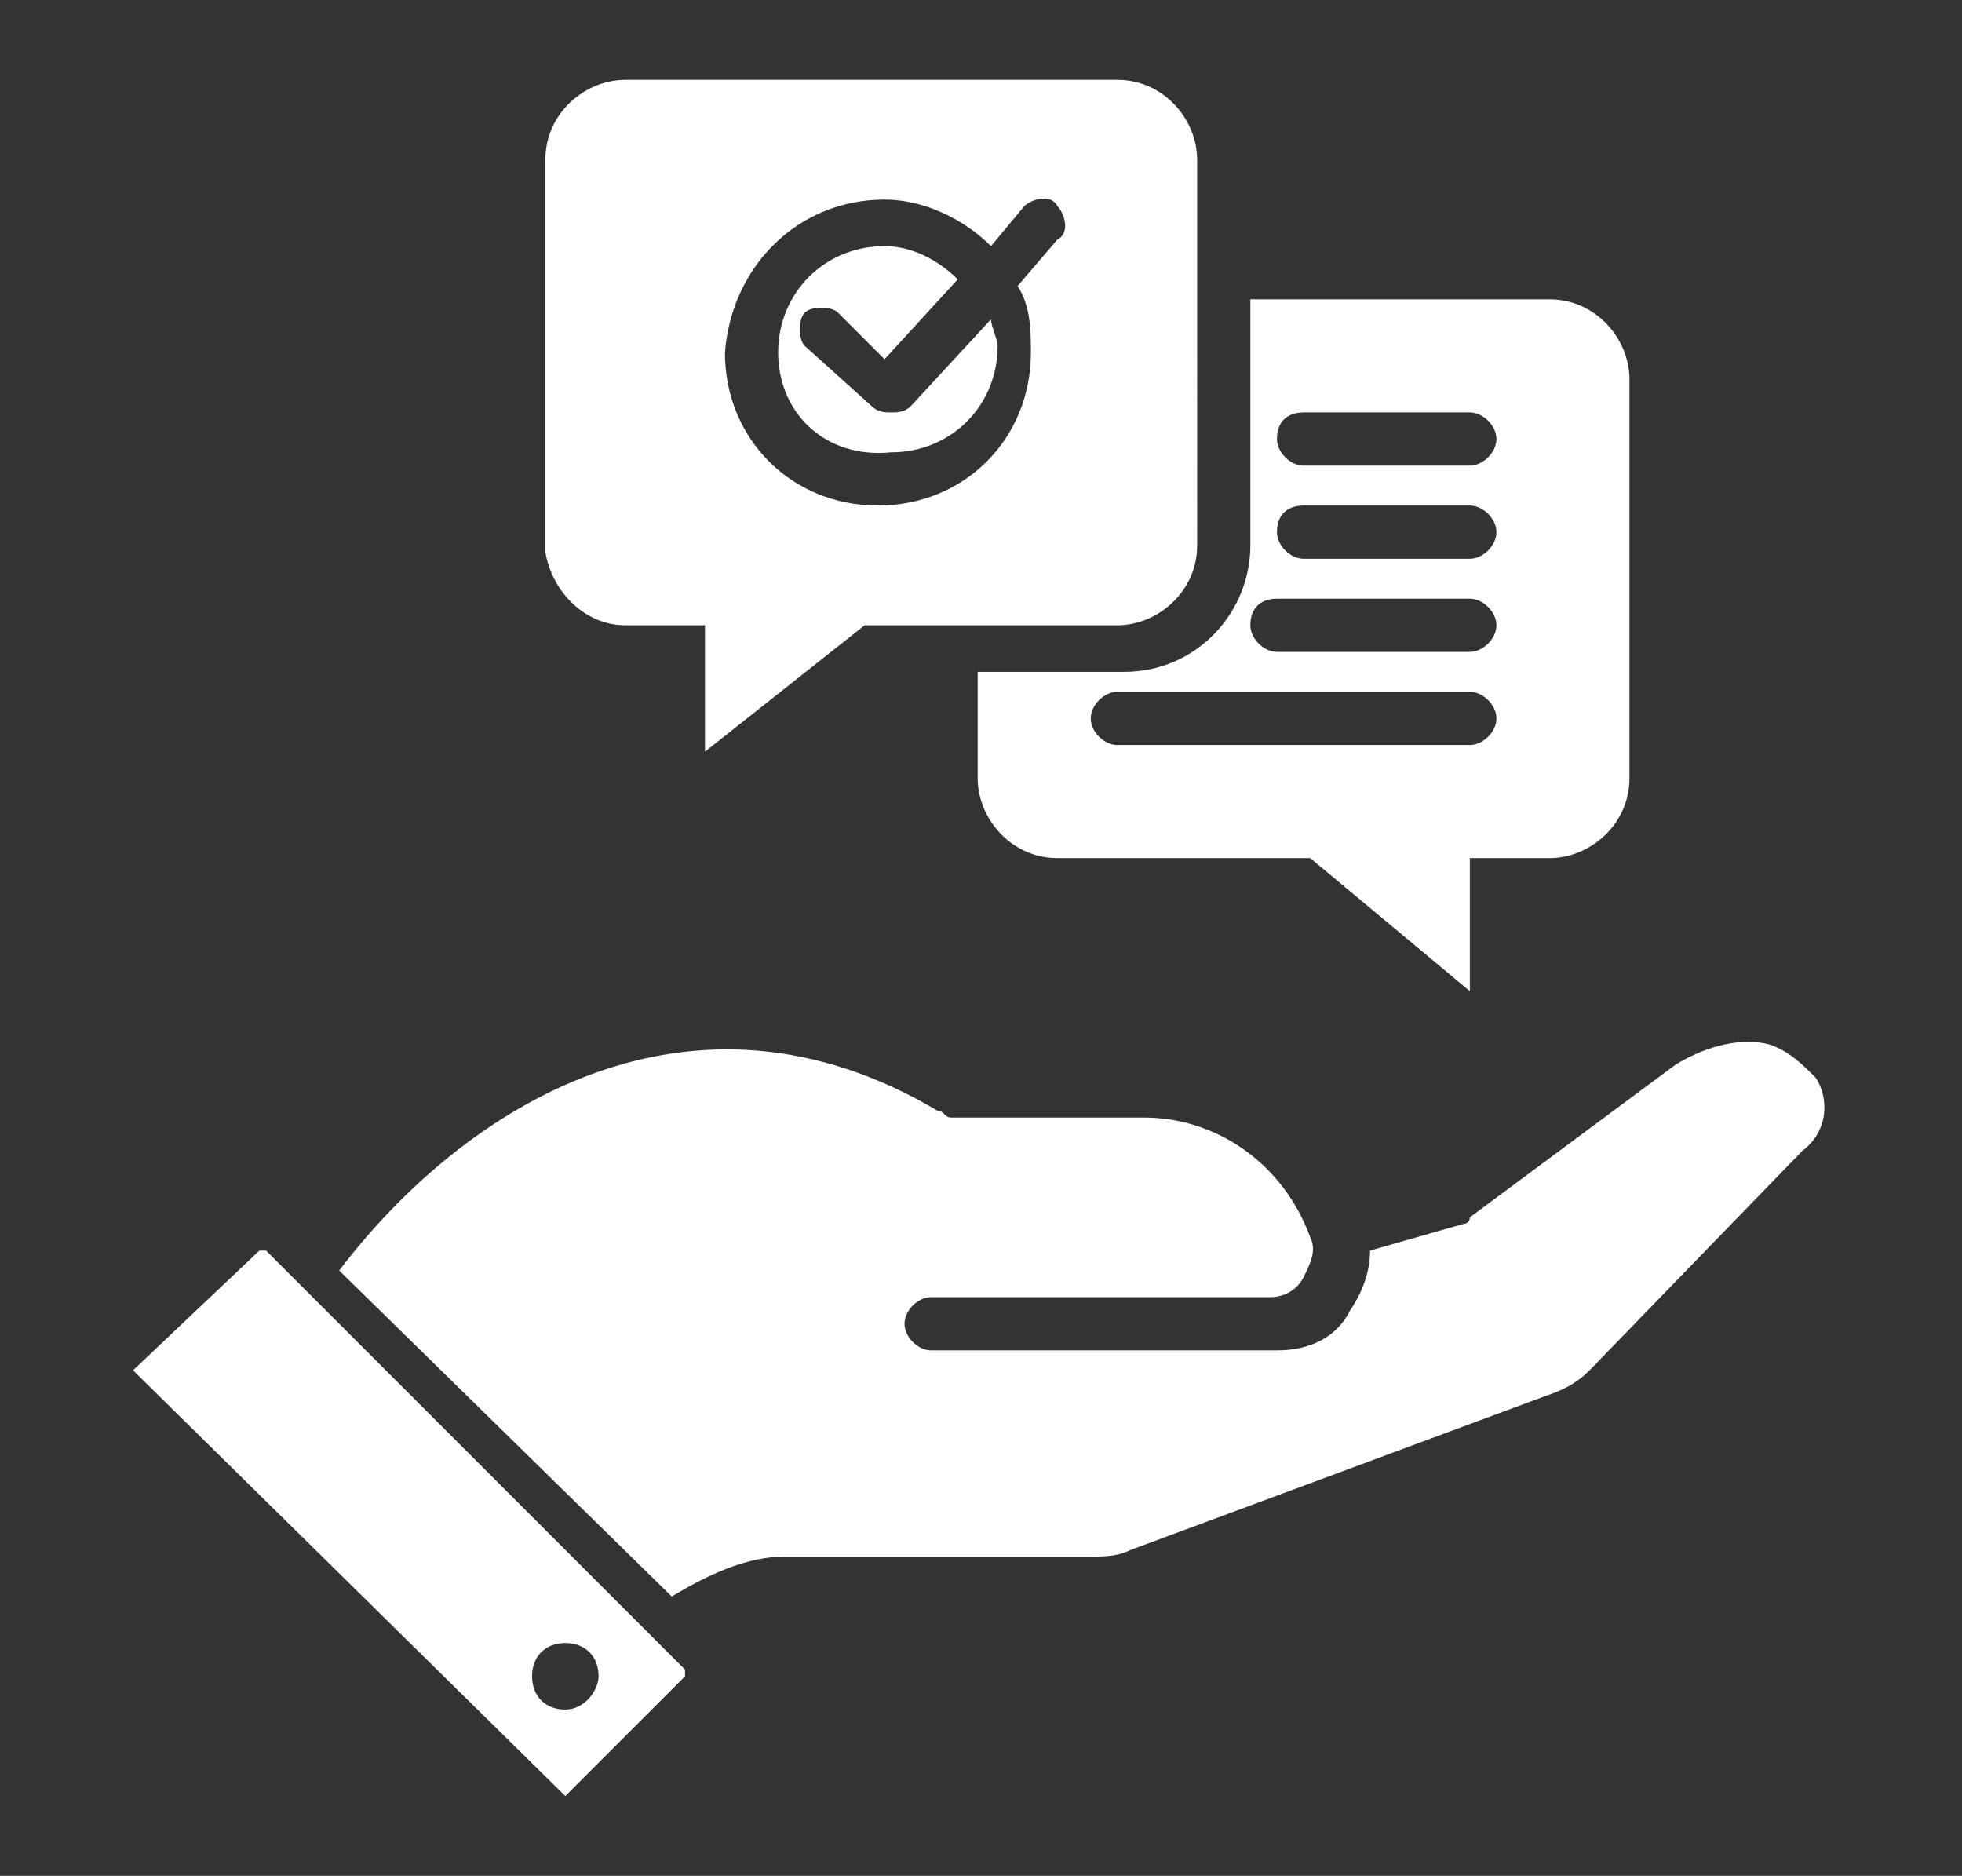 <?xml version="1.0" encoding="utf-8"?>
<!-- Generator: Adobe Illustrator 27.9.5, SVG Export Plug-In . SVG Version: 9.03 Build 54986)  -->
<svg version="1.1" id="Layer_1" xmlns="http://www.w3.org/2000/svg" xmlns:xlink="http://www.w3.org/1999/xlink" x="0px" y="0px"
	 width="29.5px" height="28.2px" viewBox="0 0 29.5 28.2" style="enable-background:new 0 0 29.5 28.2;" xml:space="preserve">
<rect x="0" y="0" width="29.5" height="28.2" fill="#333333" stroke="none"/>
<style type="text/css">
	.st0{clip-path:url(#SVGID_00000093170733276309094290000012967771404486634912_);fill:#FFFFFF;}
</style>
<g>
	<defs>
		<rect id="SVGID_1_" width="29.5" height="28.2"/>
	</defs>
	<clipPath id="SVGID_00000129904948611677364090000014569240335040721574_">
		<use xlink:href="#SVGID_1_"  style="overflow:visible;"/>
	</clipPath>
	<path style="clip-path:url(#SVGID_00000129904948611677364090000014569240335040721574_);fill:#FFFFFF;" d="M14.7,10.2v1.5
		c0,0.6,0.5,1.2,1.2,1.2h3.8l2.4,2v-2h1.2c0.6,0,1.2-0.5,1.2-1.2V5.7c0-0.6-0.5-1.2-1.2-1.2h-4.5v3.7c0,1-0.8,1.9-1.9,1.9H14.7z
		 M19.6,6.2h2.5c0.2,0,0.4,0.2,0.4,0.4c0,0.2-0.2,0.4-0.4,0.4h-2.5c-0.2,0-0.4-0.2-0.4-0.4C19.2,6.3,19.4,6.2,19.6,6.2z M19.6,7.6
		h2.5c0.2,0,0.4,0.2,0.4,0.4c0,0.2-0.2,0.4-0.4,0.4h-2.5c-0.2,0-0.4-0.2-0.4-0.4C19.2,7.7,19.4,7.6,19.6,7.6z M19.2,9h2.9
		c0.2,0,0.4,0.2,0.4,0.4c0,0.2-0.2,0.4-0.4,0.4h-2.9c-0.2,0-0.4-0.2-0.4-0.4C18.8,9.1,19,9,19.2,9z M22.1,10.4
		c0.2,0,0.4,0.2,0.4,0.4c0,0.2-0.2,0.4-0.4,0.4h-5.3c-0.2,0-0.4-0.2-0.4-0.4c0-0.2,0.2-0.4,0.4-0.4H22.1z M11.7,5.3
		c0-0.9,0.7-1.6,1.6-1.6c0.4,0,0.8,0.2,1.1,0.5l-1.1,1.2l-0.7-0.7c-0.1-0.1-0.4-0.1-0.5,0c-0.1,0.1-0.1,0.4,0,0.5l1,0.9
		c0.1,0.1,0.2,0.1,0.3,0.1c0,0,0,0,0,0c0.1,0,0.2,0,0.3-0.1l1.2-1.3c0,0.1,0.1,0.3,0.1,0.4c0,0.9-0.7,1.6-1.6,1.6
		C12.4,6.9,11.7,6.2,11.7,5.3z M9.4,9.4h1.2v1.9l2.4-1.9h3.8c0.6,0,1.2-0.5,1.2-1.2V2.4c0-0.6-0.5-1.2-1.2-1.2H9.4
		c-0.6,0-1.2,0.5-1.2,1.2v5.9C8.3,8.9,8.8,9.4,9.4,9.4z M13.3,3c0.6,0,1.2,0.3,1.6,0.7l0.5-0.6c0.1-0.1,0.4-0.2,0.5,0
		c0.1,0.1,0.2,0.4,0,0.5l-0.6,0.7c0.2,0.3,0.2,0.7,0.2,1c0,1.3-1,2.3-2.3,2.3c-1.3,0-2.3-1-2.3-2.3C11,4,12,3,13.3,3z M27.1,17.3
		l-3.2,3.3c-0.2,0.2-0.4,0.3-0.7,0.4L17,23.3c-0.2,0.1-0.4,0.1-0.6,0.1h-4.6c-0.6,0-1.2,0.3-1.7,0.6l-5-4.9c1.9-2.5,5.3-4.6,9-2.4
		c0.1,0,0.1,0.1,0.2,0.1h2.9c1.1,0,2.1,0.7,2.5,1.8c0.1,0.2,0,0.4-0.1,0.6c-0.1,0.2-0.3,0.3-0.5,0.3H14c-0.2,0-0.4,0.2-0.4,0.4
		c0,0.2,0.2,0.4,0.4,0.4h5.2c0.5,0,0.9-0.2,1.1-0.6c0.2-0.3,0.3-0.6,0.3-0.9l1.4-0.4c0,0,0.1,0,0.1-0.1l3.1-2.3
		c0.5-0.3,1-0.4,1.4-0.3c0.3,0.1,0.5,0.3,0.7,0.5C27.5,16.5,27.5,17,27.1,17.3z M4,18.8C4,18.8,4,18.8,4,18.8
		C3.9,18.8,3.9,18.8,4,18.8c-0.1,0-0.1,0-0.1,0L2,20.6L8.5,27l1.8-1.8c0,0,0-0.1,0-0.1L4,18.8z M8.5,25.7c-0.3,0-0.5-0.2-0.5-0.5
		c0-0.3,0.2-0.5,0.5-0.5c0.3,0,0.5,0.2,0.5,0.5C9,25.4,8.8,25.7,8.5,25.7z"/>
</g>
</svg>
